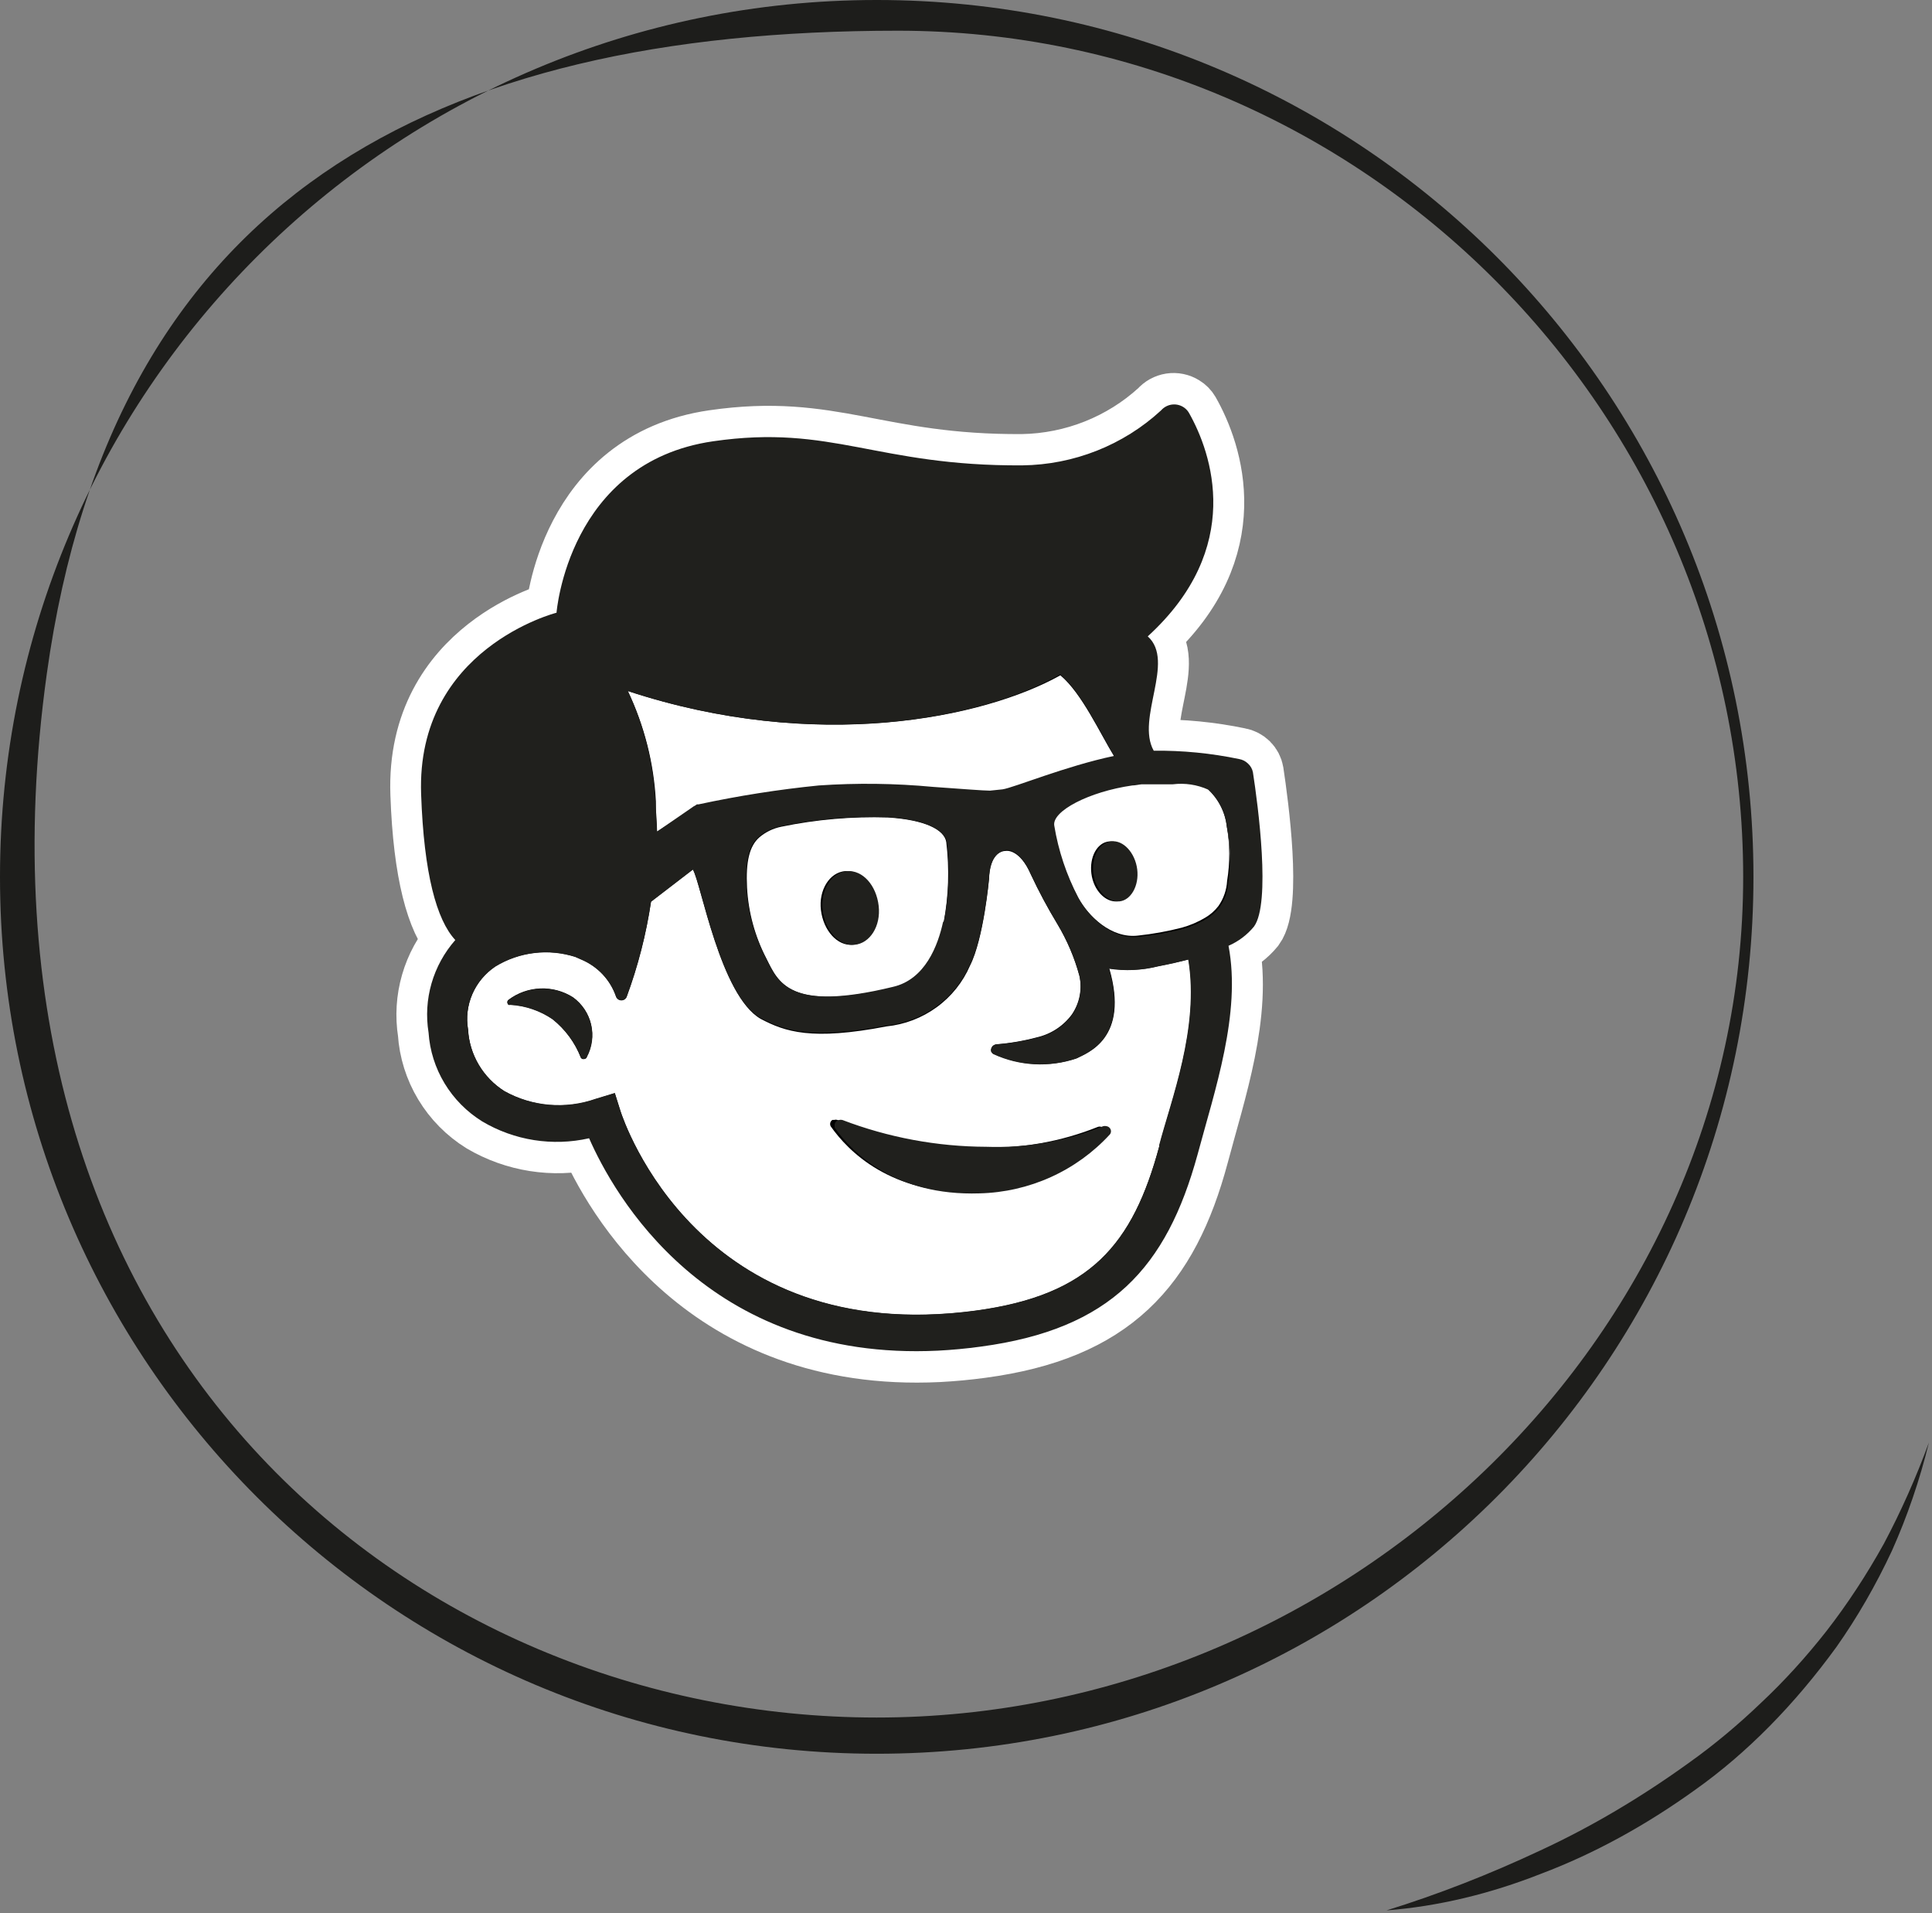 <svg width="101" height="100" viewBox="0 0 101 100" fill="none" xmlns="http://www.w3.org/2000/svg">
<rect x="0" y="0" width="101" height="100" fill="#808080" stroke="none"/>
<path fill-rule="evenodd" clip-rule="evenodd" d="M45.833 89.773C70.1 89.773 91.129 70.1 91.129 45.833C91.129 21.565 71.208 1.605 46.94 1.605C22.673 1.605 5.91 10.293 2.446 35.223C-2.441 70.392 21.565 89.773 45.833 89.773ZM45.833 91.666C71.146 91.666 91.666 71.146 91.666 45.833C91.666 20.52 71.146 0 45.833 0C20.52 0 0 20.52 0 45.833C0 71.146 20.52 91.666 45.833 91.666Z" fill="#1D1D1B"/>
<path d="M72.485 99.854C75.17 99.021 77.853 97.975 80.521 96.722C83.166 95.499 85.781 93.955 88.334 92.11C89.604 91.204 90.844 90.171 92.044 89.022C93.248 87.896 94.4 86.633 95.487 85.248C96.572 83.851 97.575 82.324 98.482 80.691C99.375 79.01 100.165 77.237 100.839 75.399C100.362 77.349 99.712 79.252 98.906 81.055C98.065 82.855 97.091 84.544 96.007 86.081C93.805 89.113 91.312 91.638 88.656 93.525C86.031 95.417 83.325 96.894 80.594 97.926C77.884 98.998 75.164 99.644 72.485 99.854V99.854Z" fill="#1D1D1B"/>
<path d="M29.114 32.026C29.114 32.026 29.718 24.166 37.301 23.065C43.51 22.161 45.801 24.369 53.438 24.324C56.121 24.279 58.691 23.256 60.655 21.453C60.797 21.286 60.995 21.176 61.213 21.142C61.43 21.109 61.653 21.155 61.839 21.272C61.959 21.344 62.059 21.445 62.129 21.566C63.336 23.683 65.046 28.65 59.983 33.262C61.442 34.566 59.349 37.565 60.296 39.239C61.802 39.221 63.306 39.368 64.779 39.676C64.953 39.706 65.114 39.789 65.238 39.913C65.363 40.037 65.445 40.197 65.474 40.369C65.734 42.095 66.421 47.219 65.528 48.433C65.172 48.866 64.716 49.21 64.199 49.435C64.894 52.97 63.481 57.032 62.603 60.355C61.022 66.257 58.104 69.482 51.307 70.394C50.544 70.499 49.78 70.567 49.062 70.605C36.919 71.193 32.055 62.368 30.825 59.504C28.916 59.928 26.915 59.612 25.235 58.622C24.428 58.121 23.754 57.438 23.267 56.63C22.779 55.822 22.493 54.911 22.432 53.972C22.295 53.114 22.349 52.236 22.59 51.401C22.831 50.565 23.254 49.791 23.83 49.134C22.89 48.086 22.188 45.675 22.043 41.507C21.768 33.888 29.114 32.026 29.114 32.026Z" fill="black" stroke="white" stroke-width="3.27" stroke-miterlimit="10"/>
<path d="M62.137 50.144C61.664 50.272 61.145 50.385 60.556 50.498C59.718 50.711 58.845 50.752 57.99 50.618C59.052 54.266 56.86 55.027 56.287 55.314C54.868 55.792 53.317 55.711 51.957 55.088C51.902 55.061 51.859 55.016 51.835 54.959C51.815 54.906 51.815 54.847 51.835 54.794C51.851 54.738 51.883 54.688 51.927 54.651C51.975 54.613 52.033 54.589 52.095 54.583C52.807 54.527 53.513 54.406 54.203 54.221C54.94 54.053 55.591 53.627 56.035 53.023C56.235 52.729 56.373 52.399 56.441 52.052C56.509 51.706 56.506 51.349 56.432 51.003C56.173 50.056 55.785 49.149 55.279 48.305C54.773 47.47 54.312 46.61 53.897 45.727C53.294 44.333 52.583 44.476 52.583 44.476C52.293 44.476 51.743 44.702 51.705 45.946C51.705 45.946 51.423 49.066 50.712 50.468C50.338 51.334 49.736 52.087 48.968 52.646C48.2 53.205 47.294 53.551 46.344 53.648C42.419 54.402 41.044 53.927 39.769 53.256C37.669 52.058 36.638 46.119 36.225 45.441L34.033 47.122C33.781 48.818 33.353 50.485 32.758 52.096C32.737 52.151 32.699 52.197 32.65 52.23C32.601 52.262 32.542 52.279 32.483 52.276C32.422 52.279 32.363 52.26 32.315 52.224C32.268 52.192 32.23 52.148 32.208 52.096C32.06 51.658 31.82 51.258 31.503 50.919C31.185 50.582 30.798 50.315 30.367 50.136L30.085 50.016C29.393 49.791 28.66 49.719 27.938 49.804C27.215 49.888 26.519 50.128 25.9 50.505C25.365 50.864 24.946 51.366 24.693 51.953C24.44 52.539 24.363 53.185 24.472 53.814C24.505 54.46 24.695 55.09 25.024 55.649C25.354 56.209 25.814 56.683 26.366 57.032C27.085 57.437 27.885 57.684 28.71 57.756C29.535 57.827 30.366 57.722 31.146 57.447L32.139 57.138L32.437 58.087C32.605 58.607 36.561 70.447 51.003 68.51C56.998 67.704 59.22 65.066 60.61 59.896C61.221 57.529 62.733 53.716 62.137 50.144ZM30.681 55.253C30.666 55.282 30.644 55.305 30.617 55.322C30.591 55.34 30.56 55.35 30.528 55.351C30.498 55.36 30.466 55.36 30.436 55.351C30.409 55.337 30.385 55.317 30.367 55.291C30.063 54.499 29.552 53.799 28.886 53.264C28.234 52.818 27.471 52.557 26.679 52.51C26.646 52.518 26.612 52.518 26.58 52.51C26.555 52.487 26.537 52.459 26.526 52.427C26.519 52.395 26.519 52.361 26.526 52.329C26.54 52.3 26.561 52.274 26.587 52.254C27.067 51.893 27.648 51.688 28.251 51.665C28.853 51.642 29.448 51.803 29.955 52.126C30.433 52.473 30.768 52.979 30.899 53.551C31.029 54.123 30.947 54.722 30.665 55.238L30.681 55.253ZM57.754 59.293C56.887 60.214 55.843 60.955 54.682 61.473C53.522 61.99 52.268 62.274 50.995 62.307C46.573 62.451 44.336 60.167 43.427 58.871C43.397 58.815 43.389 58.75 43.404 58.689C43.42 58.628 43.458 58.575 43.511 58.539C43.541 58.533 43.572 58.533 43.602 58.539C43.659 58.52 43.721 58.52 43.778 58.539C46.17 59.469 48.715 59.957 51.285 59.979C53.376 60.045 55.457 59.678 57.395 58.901C57.452 58.881 57.514 58.88 57.572 58.898C57.629 58.916 57.68 58.951 57.715 58.999C57.752 59.045 57.772 59.102 57.772 59.161C57.772 59.22 57.752 59.277 57.715 59.323L57.754 59.293Z" fill="white"/>
<path d="M49.469 44.017C49.37 43.362 48.347 42.849 46.415 42.728C44.546 42.67 42.677 42.832 40.847 43.211C40.42 43.295 40.023 43.487 39.694 43.769C39.175 44.228 38.984 45.035 39.053 46.391C39.122 47.687 39.468 48.953 40.068 50.107C40.687 51.335 41.252 52.91 46.705 51.614C48.4 51.192 49.065 49.443 49.332 48.215C49.592 46.831 49.638 45.415 49.469 44.017V44.017ZM44.574 49.383C43.765 49.451 43.047 48.63 42.917 47.574C42.787 46.519 43.375 45.592 44.185 45.532C44.994 45.472 45.712 46.286 45.842 47.348C45.972 48.411 45.376 49.323 44.574 49.383V49.383Z" fill="white"/>
<path d="M34.348 43.466L36.188 42.276C36.248 42.229 36.312 42.189 36.379 42.155L36.456 42.11H36.539C38.612 41.665 40.708 41.333 42.817 41.115C44.809 40.982 46.809 41.007 48.797 41.19C50.324 41.303 51.416 41.424 51.768 41.386L52.424 41.319C53.012 41.243 55.716 40.113 58.267 39.57C57.503 38.334 56.564 36.246 55.433 35.297C51.416 37.543 42.657 39.359 32.82 36.118C33.682 37.926 34.18 39.881 34.287 41.876C34.279 42.389 34.302 42.909 34.348 43.466Z" fill="white"/>
<path d="M64.135 43.195C64.049 42.43 63.682 41.722 63.104 41.206C62.527 40.941 61.886 40.845 61.256 40.927H60.492H60.148H60.08H59.629C59.461 40.927 59.293 40.98 59.133 40.987C56.841 41.311 54.932 42.306 55.054 43.09C55.271 44.404 55.696 45.675 56.315 46.858C56.864 47.868 58.094 49.074 59.499 48.901C60.272 48.819 61.038 48.68 61.79 48.486C62.217 48.367 62.625 48.193 63.005 47.966V47.966C63.271 47.811 63.504 47.606 63.692 47.363C63.966 46.974 64.124 46.517 64.15 46.044V46.044C64.304 45.1 64.299 44.138 64.135 43.195V43.195ZM58.415 47.114C57.788 47.175 57.162 46.526 57.055 45.66C56.948 44.793 57.353 44.039 57.987 43.979C58.621 43.919 59.239 44.567 59.346 45.441C59.453 46.316 59.033 47.054 58.399 47.114H58.415Z" fill="white"/>
<path d="M65.248 39.917C65.122 39.79 64.959 39.706 64.782 39.675C63.313 39.369 61.815 39.222 60.314 39.238C59.367 37.565 61.46 34.566 60.001 33.262C65.064 28.642 63.354 23.683 62.147 21.565C62.029 21.372 61.841 21.231 61.621 21.171C61.401 21.11 61.165 21.136 60.964 21.241C60.862 21.294 60.771 21.366 60.696 21.452C58.725 23.268 56.138 24.292 53.441 24.324C45.804 24.369 43.513 22.161 37.281 23.065C29.698 24.165 29.094 32.026 29.094 32.026C29.094 32.026 21.748 33.887 22.015 41.507C22.16 45.674 22.825 48.086 23.802 49.134C23.225 49.79 22.801 50.564 22.559 51.4C22.318 52.236 22.265 53.114 22.404 53.972C22.467 54.909 22.753 55.819 23.241 56.626C23.728 57.432 24.402 58.114 25.207 58.614C26.885 59.612 28.889 59.928 30.797 59.496C32.057 62.367 36.915 71.185 49.035 70.597C49.752 70.56 50.501 70.492 51.272 70.386C58.077 69.474 60.986 66.256 62.605 60.348C63.499 57.009 64.897 52.97 64.224 49.435C64.742 49.209 65.197 48.866 65.553 48.433C66.447 47.219 65.767 42.095 65.5 40.369C65.467 40.195 65.379 40.037 65.248 39.917V39.917ZM55.411 35.236C56.542 36.186 57.489 38.251 58.245 39.51C55.702 40.045 52.99 41.175 52.41 41.258L51.753 41.326C51.41 41.326 50.272 41.235 48.782 41.13C46.795 40.943 44.795 40.918 42.803 41.055C40.693 41.266 38.597 41.596 36.525 42.042H36.434L36.357 42.095C36.289 42.128 36.225 42.168 36.166 42.215L34.349 43.466C34.349 42.939 34.288 42.419 34.265 41.906C34.165 39.903 33.675 37.938 32.821 36.118C42.688 39.359 51.44 37.543 55.45 35.236H55.411ZM49.302 48.184C49.035 49.412 48.37 51.199 46.675 51.583C41.222 52.909 40.657 51.327 40.038 50.076C39.438 48.924 39.092 47.661 39.023 46.368C38.954 45.011 39.145 44.197 39.664 43.745C40.001 43.457 40.41 43.262 40.848 43.18C42.688 42.807 44.568 42.65 46.446 42.713C48.347 42.841 49.37 43.353 49.5 44.009C49.66 45.393 49.608 46.792 49.348 48.161L49.302 48.184ZM60.612 59.888C59.222 65.05 57 67.688 51.005 68.502C36.556 70.431 32.607 58.592 32.439 58.072L32.142 57.13L31.141 57.431C30.363 57.705 29.534 57.81 28.711 57.742C27.887 57.673 27.089 57.431 26.368 57.032C25.819 56.683 25.36 56.211 25.03 55.654C24.699 55.098 24.506 54.472 24.466 53.829C24.36 53.2 24.438 52.553 24.692 51.967C24.947 51.38 25.367 50.878 25.902 50.52C26.521 50.141 27.216 49.901 27.939 49.815C28.662 49.729 29.395 49.8 30.087 50.023L30.37 50.151C30.8 50.328 31.186 50.594 31.504 50.931C31.821 51.267 32.062 51.667 32.21 52.103C32.232 52.157 32.269 52.205 32.317 52.239C32.367 52.272 32.425 52.29 32.485 52.291C32.544 52.29 32.601 52.273 32.65 52.241C32.698 52.209 32.737 52.163 32.76 52.111C33.354 50.499 33.781 48.833 34.035 47.136L36.22 45.456C36.647 46.134 37.663 52.073 39.763 53.211C41.039 53.882 42.413 54.341 46.339 53.603C47.288 53.506 48.194 53.16 48.962 52.6C49.73 52.041 50.333 51.289 50.707 50.422C51.417 49.051 51.7 45.938 51.7 45.938C51.746 44.687 52.295 44.491 52.578 44.431C52.578 44.431 53.296 44.303 53.892 45.69C54.306 46.577 54.768 47.442 55.274 48.282C55.784 49.132 56.172 50.047 56.427 51.003C56.507 51.347 56.516 51.705 56.453 52.053C56.39 52.401 56.256 52.733 56.06 53.03C55.619 53.639 54.967 54.067 54.228 54.236C53.522 54.417 52.801 54.538 52.074 54.597C52.013 54.604 51.954 54.628 51.906 54.665C51.862 54.703 51.83 54.753 51.814 54.809C51.795 54.862 51.795 54.921 51.814 54.974C51.843 55.027 51.885 55.071 51.937 55.102C53.297 55.725 54.848 55.806 56.267 55.328C56.84 55.035 59.031 54.281 57.97 50.633C58.825 50.763 59.697 50.722 60.536 50.513C61.124 50.4 61.643 50.279 62.117 50.158C62.712 53.731 61.2 57.537 60.589 59.888H60.612ZM64.209 46.111C64.184 46.582 64.025 47.037 63.751 47.423C63.564 47.668 63.33 47.875 63.064 48.033V48.033C62.684 48.26 62.276 48.435 61.849 48.553C61.098 48.748 60.332 48.885 59.558 48.96C58.153 49.141 56.923 47.935 56.374 46.918C55.754 45.736 55.329 44.464 55.114 43.15C54.991 42.396 56.931 41.379 59.192 41.055C59.352 41.055 59.52 41.009 59.688 40.994H60.139H60.207H60.551H61.315C61.945 40.916 62.585 41.013 63.163 41.273C63.708 41.782 64.052 42.466 64.133 43.202C64.322 44.156 64.348 45.134 64.209 46.096V46.111Z" fill="#20201D"/>
<path d="M58.091 43.978C57.458 44.039 57.053 44.792 57.16 45.659C57.267 46.526 57.923 47.166 58.519 47.114C59.115 47.061 59.558 46.3 59.451 45.441C59.344 44.581 58.725 43.896 58.091 43.978Z" fill="#20201D"/>
<path d="M44.278 45.532C43.476 45.592 42.888 46.511 43.01 47.574C43.132 48.636 43.858 49.45 44.667 49.383C45.477 49.315 46.057 48.41 45.935 47.348C45.813 46.285 45.11 45.471 44.278 45.532Z" fill="#20201D"/>
<path d="M29.963 52.142C29.456 51.819 28.861 51.657 28.258 51.68C27.655 51.703 27.075 51.909 26.595 52.27C26.569 52.289 26.548 52.315 26.534 52.345C26.523 52.377 26.523 52.411 26.534 52.443C26.541 52.476 26.56 52.505 26.587 52.526C26.617 52.534 26.649 52.534 26.679 52.526C27.471 52.573 28.234 52.834 28.886 53.279C29.546 53.805 30.057 54.49 30.367 55.269C30.385 55.295 30.408 55.315 30.436 55.329C30.463 55.348 30.495 55.358 30.528 55.358C30.561 55.358 30.593 55.348 30.619 55.329C30.646 55.309 30.667 55.284 30.681 55.254C30.958 54.736 31.038 54.138 30.906 53.566C30.774 52.995 30.44 52.49 29.963 52.142V52.142Z" fill="#20201D"/>
<path d="M57.847 58.864C57.79 58.849 57.729 58.849 57.672 58.864C55.736 59.647 53.653 60.014 51.562 59.941C48.989 59.932 46.439 59.457 44.039 58.54C43.982 58.525 43.921 58.525 43.864 58.54C43.827 58.545 43.791 58.558 43.759 58.577C43.727 58.597 43.7 58.622 43.678 58.653C43.657 58.683 43.642 58.718 43.635 58.754C43.627 58.79 43.627 58.827 43.635 58.864C43.632 58.891 43.632 58.919 43.635 58.947C44.544 60.235 46.781 62.519 51.203 62.376C52.492 62.345 53.761 62.056 54.934 61.526C56.106 60.996 57.157 60.236 58.023 59.293C58.059 59.247 58.079 59.19 58.079 59.131C58.079 59.072 58.059 59.016 58.023 58.969C57.98 58.913 57.917 58.875 57.847 58.864V58.864Z" fill="#20201D"/>
</svg>
